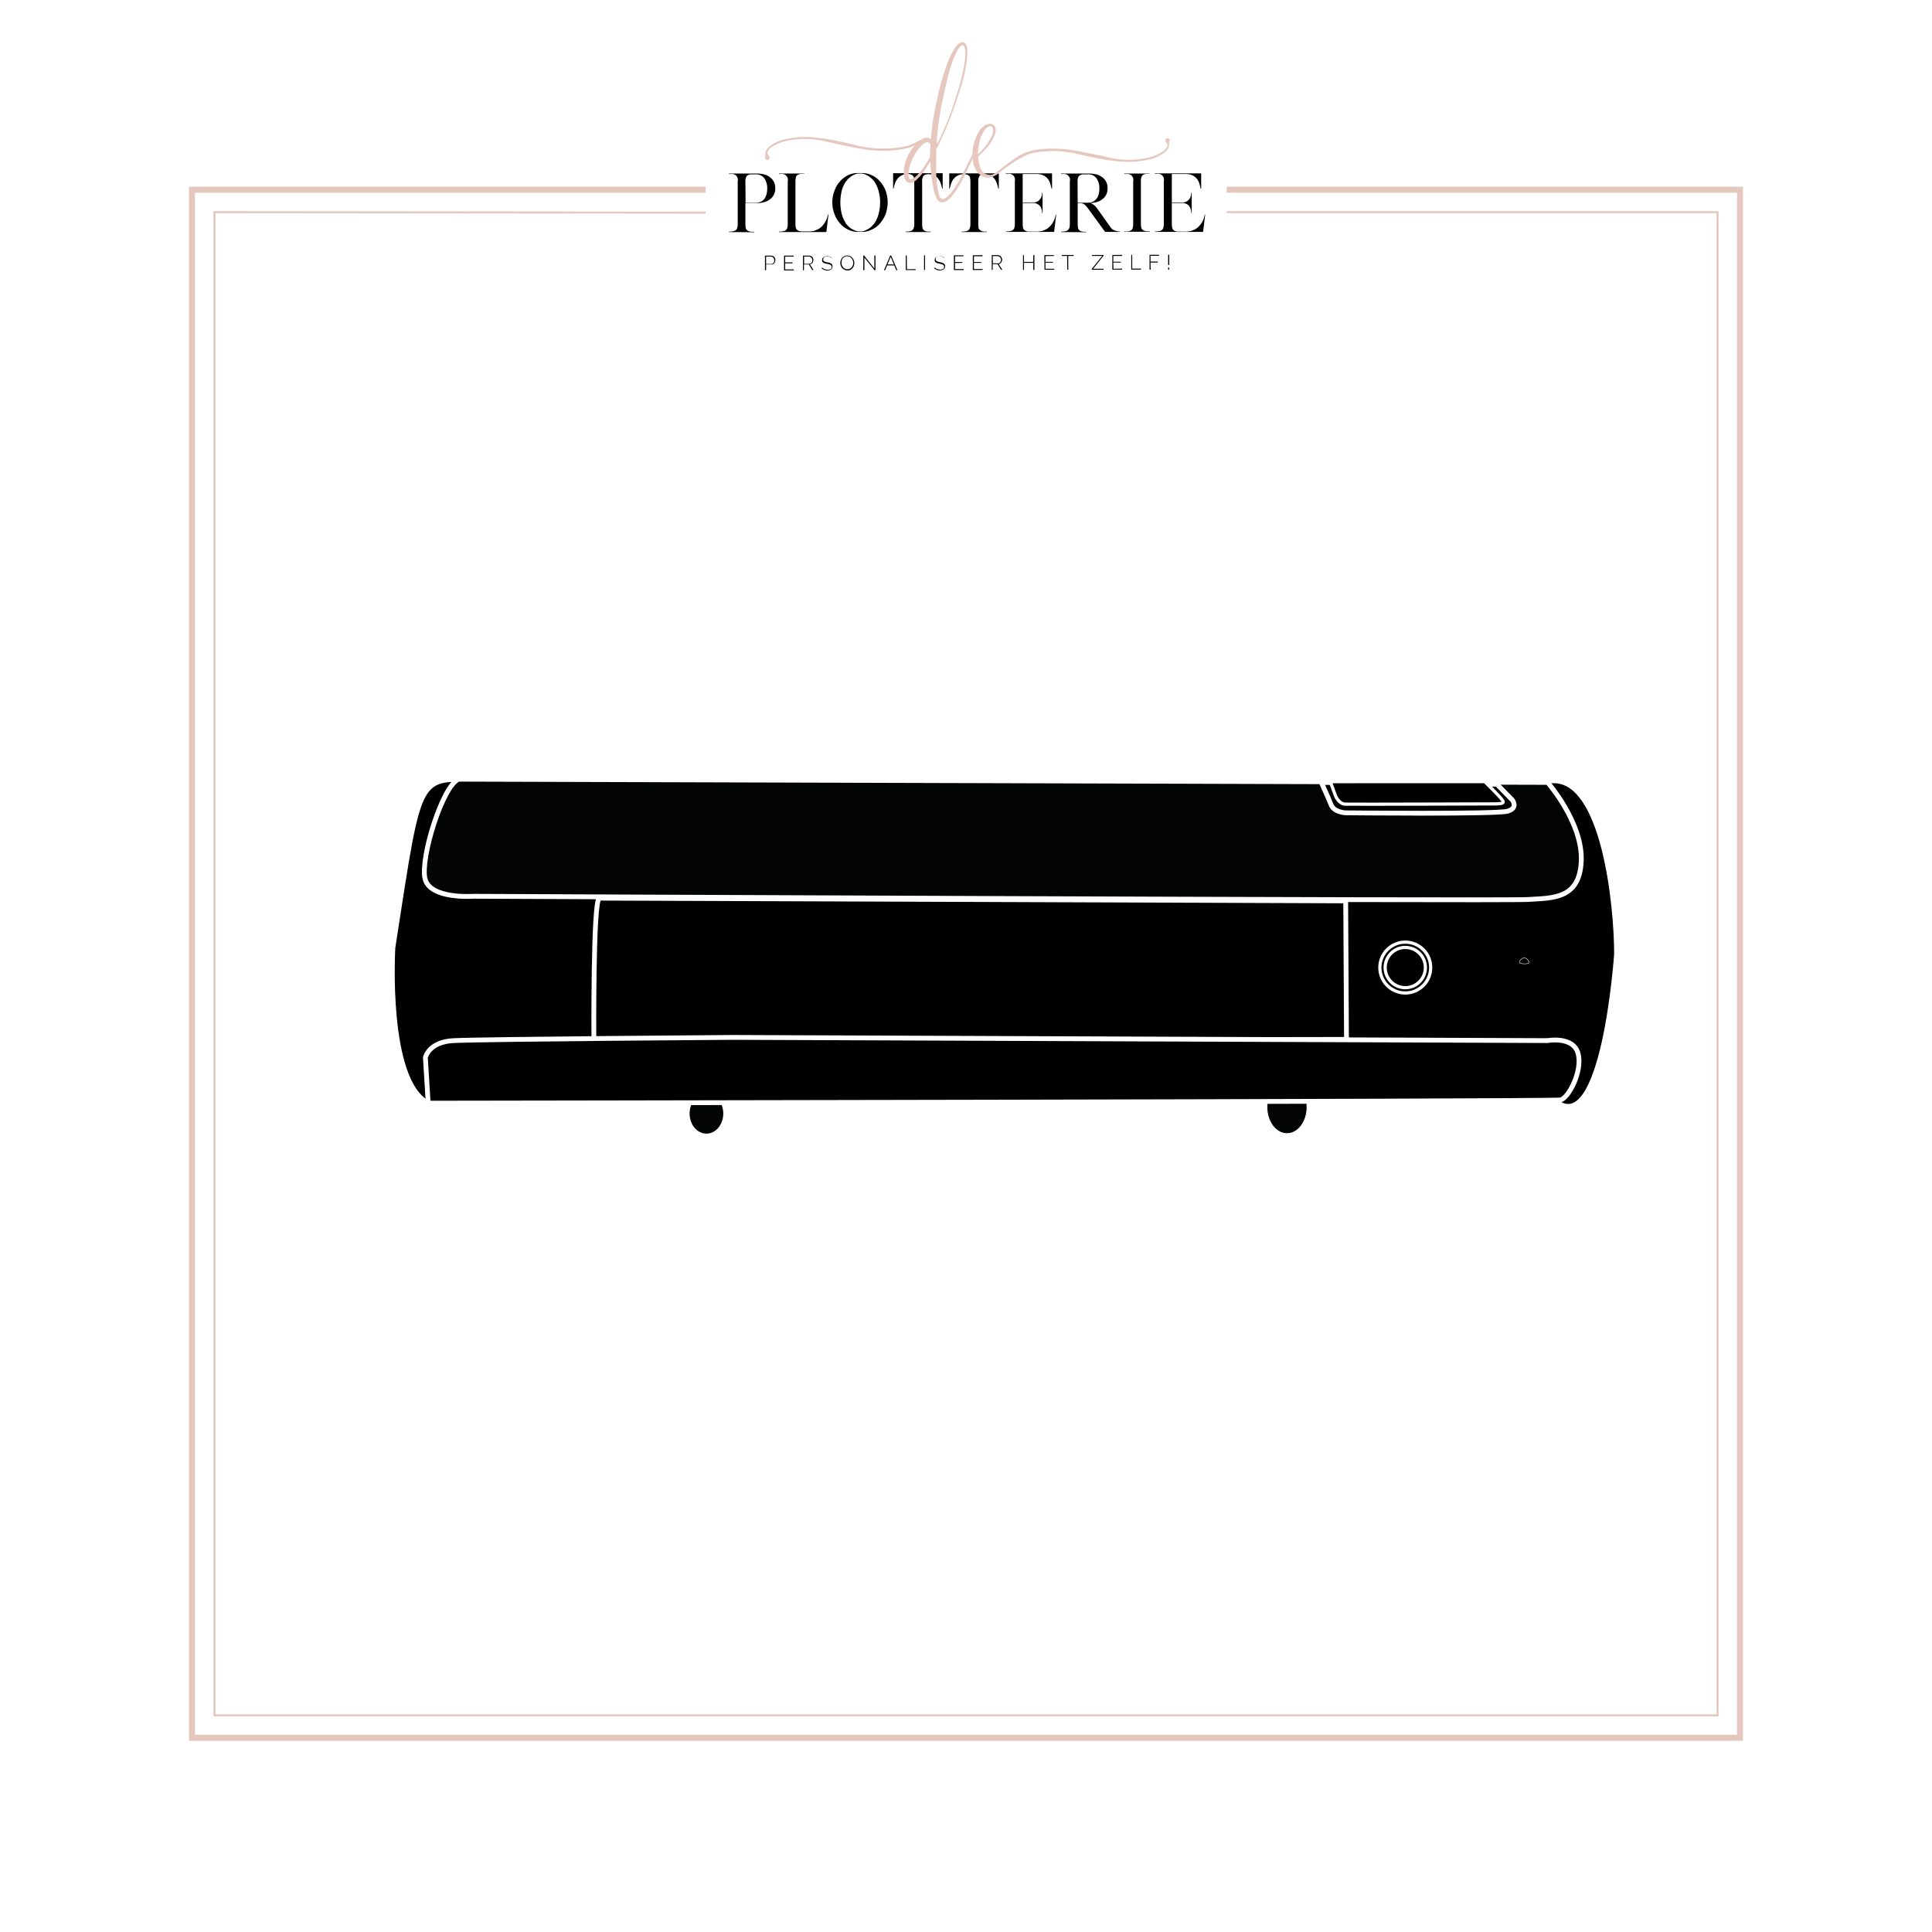 <svg id="Laag_1" data-name="Laag 1" xmlns="http://www.w3.org/2000/svg" xmlns:xlink="http://www.w3.org/1999/xlink" viewBox="0 0 1204.7 1204.7"><defs><style>.cls-1,.cls-3,.cls-4{fill:none;}.cls-2,.cls-7{fill:#fff;}.cls-3,.cls-4{stroke:#e4c7bd;}.cls-10,.cls-11,.cls-12,.cls-3,.cls-4,.cls-7,.cls-8{stroke-miterlimit:10;}.cls-3{stroke-width:3.75px;}.cls-4{stroke-width:1.25px;}.cls-5{clip-path:url(#clip-path);}.cls-6{fill:#e5c7bd;}.cls-10,.cls-11,.cls-12,.cls-13,.cls-7,.cls-8{stroke:#fff;}.cls-7{stroke-width:0.75px;}.cls-11,.cls-8{stroke-width:3px;}.cls-10,.cls-11,.cls-9{fill:#030404;}.cls-10{stroke-width:0.5px;}.cls-12{stroke-width:2px;}.cls-13{stroke-linecap:round;stroke-linejoin:round;stroke-width:0.28px;}</style><clipPath id="clip-path" transform="translate(0 0)"><rect class="cls-1" x="454.5" y="26.1" width="297" height="142.5"/></clipPath></defs><g id="Laag_1-2" data-name="Laag 1-2"><rect class="cls-2" width="1204.7" height="1204.7"/><polyline class="cls-3" points="764.9 118.3 1085 118.3 1085 1083.6 119.7 1083.6 119.7 118.3 440 118.3"/><polyline class="cls-4" points="764.9 132.3 1071 132.3 1071 1069.6 133.7 1069.6 133.7 132.3 440 132.6"/><g class="cls-5"><path d="M464.9,126.4h6.5a7.65,7.65,0,0,0,3.9-1.1,9,9,0,0,0,1-.9,5.08,5.08,0,0,0,.9-1.3,10.64,10.64,0,0,0,.9-2.5,15.26,15.26,0,0,0,.3-3,10.9,10.9,0,0,0-1.7-6.3,6.33,6.33,0,0,0-5.4-2.6h-2.9a3.93,3.93,0,0,0-2.8,1.1,5.59,5.59,0,0,0-.8,3.3l.1,13.3Zm-10.4,18.3v-.3a11.4,11.4,0,0,0,2.6-.2,3.63,3.63,0,0,0,1.7-.7,2.63,2.63,0,0,0,.9-1.4,9.08,9.08,0,0,0,.3-2.3V113a3.66,3.66,0,0,0-4.1-4.5h-1.5v-.3h17.3a18.82,18.82,0,0,1,5.3.7,9.81,9.81,0,0,1,3.6,2,8,8,0,0,1,2.8,6.5,8,8,0,0,1-2.8,6.5,10.68,10.68,0,0,1-3.6,2,15.78,15.78,0,0,1-5.3.7h-6.9V140a14.92,14.92,0,0,0,.2,2.1,2.84,2.84,0,0,0,2,2.1,6.28,6.28,0,0,0,1.9.3h1.4v.3l-15.8-.1Z" transform="translate(0 0)"/></g><path d="M515,144.7H485.7v-.3a11.4,11.4,0,0,0,2.6-.2,3.63,3.63,0,0,0,1.7-.7,2.3,2.3,0,0,0,.9-1.4,9.08,9.08,0,0,0,.3-2.3V113a3.66,3.66,0,0,0-4.1-4.5h-1.4v-.3h15.8v.2h-1.9a5.26,5.26,0,0,0-1.7.4,2.49,2.49,0,0,0-1.7,2.1,13.55,13.55,0,0,0-.2,2v26.9a14.92,14.92,0,0,0,.2,2.1,2.39,2.39,0,0,0,.7,1.3,5,5,0,0,0,1.2.8,6.93,6.93,0,0,0,2,.3h4.5a10,10,0,0,0,3.4-.5,16,16,0,0,0,2.7-1.2,10.61,10.61,0,0,0,2-1.7,13.93,13.93,0,0,0,1.5-1.9,16.33,16.33,0,0,0,2.1-5.3h.3l-1.3,10.8Z" transform="translate(0 0)"/><path d="M524,126.2a32.66,32.66,0,0,0,.8,7,20,20,0,0,0,2.5,5.8,3.59,3.59,0,0,0,.7,1c.3.3.5.6.8.9a9.8,9.8,0,0,0,2.8,2.1,14.72,14.72,0,0,0,2.2,1l.9.2a3.4,3.4,0,0,0,1,.1h1.4a2.77,2.77,0,0,0,.9-.1l.9-.2c.5-.2,1.2-.6,2.1-1a14.63,14.63,0,0,0,2.8-2.1,6.47,6.47,0,0,1,.8-.9c.3-.3.5-.7.8-1a18.55,18.55,0,0,0,2.5-5.8,27.28,27.28,0,0,0,0-13.9,20,20,0,0,0-2.5-5.8,3.92,3.92,0,0,0-.8-1,6.47,6.47,0,0,0-.8-.9,14.63,14.63,0,0,0-2.8-2.1,20,20,0,0,0-2.1-1l-.9-.2c-.3,0-.6-.1-.9-.1h-1.4a11,11,0,0,0-1.8.2,21.4,21.4,0,0,0-2.2,1,18.6,18.6,0,0,0-2.8,2.1,6.47,6.47,0,0,0-.8.9c-.3.3-.5.7-.8,1a18.55,18.55,0,0,0-2.5,5.8,33.4,33.4,0,0,0-.8,7Zm-5,0a19,19,0,0,1,1.3-7.1,16.57,16.57,0,0,1,3.4-5.9,15.76,15.76,0,0,1,5-3.9,13.4,13.4,0,0,1,6.2-1.4h2.6a14.78,14.78,0,0,1,6.2,1.4,15.1,15.1,0,0,1,5.1,3.9,18.46,18.46,0,0,1,3.5,5.9,21.61,21.61,0,0,1,1.2,7.1,21.18,21.18,0,0,1-1.2,7.1,20.91,20.91,0,0,1-3.5,5.9,13.93,13.93,0,0,1-5.1,3.9,13.21,13.21,0,0,1-6.2,1.5h-2.6a13.21,13.21,0,0,1-6.2-1.5,15.76,15.76,0,0,1-5-3.9,16.57,16.57,0,0,1-3.4-5.9A19.39,19.39,0,0,1,519,126.2Z" transform="translate(0 0)"/><path d="M587.5,117.7h0c-.2-1-.5-2-.8-3a12,12,0,0,0-1.3-2.8,7.19,7.19,0,0,0-2.4-2.2,9.2,9.2,0,0,0-4-1.1h-.4a4.3,4.3,0,0,0-2.8,1.1,5.42,5.42,0,0,0-.8,3.3v26.9a14.92,14.92,0,0,0,.2,2.1,2.71,2.71,0,0,0,1.9,2.1,6.28,6.28,0,0,0,1.9.3h1.4v.3H564.6v-.3a11,11,0,0,0,2.6-.2,3.63,3.63,0,0,0,1.7-.7,3.39,3.39,0,0,0,.9-1.4,9.08,9.08,0,0,0,.3-2.3V113a14.92,14.92,0,0,0-.2-2.1,2.71,2.71,0,0,0-1.9-2.1,6.28,6.28,0,0,0-1.9-.3h-.3a8,8,0,0,0-4,1.1,7.28,7.28,0,0,0-2.4,2.2,10.49,10.49,0,0,0-1.4,2.8c-.3,1-.6,2-.8,2.9v.1h-.3V108h30.9v9.6Z" transform="translate(0 0)"/><path d="M622.5,117.7h0c-.2-1-.5-2-.8-3a12,12,0,0,0-1.3-2.8,7.19,7.19,0,0,0-2.4-2.2,9.2,9.2,0,0,0-4-1.1h-.4a4.3,4.3,0,0,0-2.8,1.1,5.42,5.42,0,0,0-.8,3.3v26.9a14.92,14.92,0,0,0,.2,2.1,2.09,2.09,0,0,0,.7,1.3,8.34,8.34,0,0,0,1.2.8,6.28,6.28,0,0,0,1.9.3h1.4v.3H599.6v-.3a11,11,0,0,0,2.6-.2,3.63,3.63,0,0,0,1.7-.7,3.39,3.39,0,0,0,.9-1.4,9.08,9.08,0,0,0,.3-2.3V113a14.92,14.92,0,0,0-.2-2.1,2.39,2.39,0,0,0-.7-1.3,2.92,2.92,0,0,0-1.2-.7,6.28,6.28,0,0,0-1.9-.3h-.3a8,8,0,0,0-4,1.1,7.28,7.28,0,0,0-2.4,2.2,10.49,10.49,0,0,0-1.4,2.8c-.3,1-.6,2-.8,2.9v.1h-.3v-9.6h30.9v9.6Z" transform="translate(0 0)"/><path d="M650.1,143.9a16,16,0,0,0,2.7-1.2,10.61,10.61,0,0,0,2-1.7,9,9,0,0,0,1.5-1.9,14.2,14.2,0,0,0,2-5.3h.3l-1.3,10.8h-30v-.3a11,11,0,0,0,2.6-.2,3.63,3.63,0,0,0,1.7-.7,2.3,2.3,0,0,0,.9-1.4,9.08,9.08,0,0,0,.3-2.3V112.9a3.66,3.66,0,0,0-4.1-4.5h-1.5v-.3H656v9.6h-.3c-.2-1-.5-2-.8-3.1a8.47,8.47,0,0,0-1.5-3,8.19,8.19,0,0,0-2.7-2.2,10.08,10.08,0,0,0-4.5-.9h-8.5v17.8h6.5a5.61,5.61,0,0,0,3.1-.9,6,6,0,0,0,2.4-3.9,5.7,5.7,0,0,0,.1-1.3v-.1h.3v12.7h-.3v-.1c0-.4-.1-.9-.1-1.3a8.64,8.64,0,0,0-.7-2.1,4.69,4.69,0,0,0-1.8-1.9,5.29,5.29,0,0,0-3.2-.8h-6.3v13.3a14.92,14.92,0,0,0,.2,2.1,2.39,2.39,0,0,0,.7,1.3,5,5,0,0,0,1.2.8,6.28,6.28,0,0,0,1.9.3h5a13.32,13.32,0,0,0,3.4-.5Z" transform="translate(0 0)"/><path d="M672,126.4h6.5a7,7,0,0,0,3.8-1.1,9,9,0,0,0,1-.9,11.32,11.32,0,0,0,1-1.3,10.64,10.64,0,0,0,.9-2.5,15.26,15.26,0,0,0,.3-3,10.9,10.9,0,0,0-1.7-6.3,6.15,6.15,0,0,0-5.3-2.6h-3a5.26,5.26,0,0,0-1.7.4,2.84,2.84,0,0,0-1.1.8,3.1,3.1,0,0,0-.6,1.3,13.55,13.55,0,0,0-.2,2l.1,13.2Zm-10.4,18.3v-.3h0a11.4,11.4,0,0,0,2.6-.2,3.63,3.63,0,0,0,1.7-.7,3.39,3.39,0,0,0,.9-1.4,9.08,9.08,0,0,0,.3-2.3V113a3.66,3.66,0,0,0-4.1-4.5h-1.4v-.3h17.3a18.82,18.82,0,0,1,5.3.7,11.5,11.5,0,0,1,3.6,2,8,8,0,0,1,2.8,6.5,8,8,0,0,1-2.8,6.5,10.68,10.68,0,0,1-3.6,2,16,16,0,0,1-2.1.5,16.41,16.41,0,0,1-2.3.2,7.5,7.5,0,0,1,2,1,9.52,9.52,0,0,1,2.4,2.5l8.5,11.9a3.74,3.74,0,0,0,1.5,1.3,8.65,8.65,0,0,0,1.7.7l1.5.3h.8v.3h-9.1L678,129.4a17.41,17.41,0,0,0-1.2-1.4,4.44,4.44,0,0,0-1.1-.8,4.18,4.18,0,0,0-1-.4,3.4,3.4,0,0,0-1-.1H672V140a14.92,14.92,0,0,0,.2,2.1,2.71,2.71,0,0,0,1.9,2.1,6.28,6.28,0,0,0,1.9.3h1.3v.3l-15.7-.1Z" transform="translate(0 0)"/><g class="cls-5"><path d="M703.7,144.2a3.63,3.63,0,0,0,1.7-.7,2.3,2.3,0,0,0,.9-1.4,9.08,9.08,0,0,0,.3-2.3V113a3.66,3.66,0,0,0-4.1-4.5H701v-.3h15.8v.2H715a3.93,3.93,0,0,0-2.8,1.1,5.59,5.59,0,0,0-.8,3.3v26.9a14.92,14.92,0,0,0,.2,2.1,2.39,2.39,0,0,0,.7,1.3,3.53,3.53,0,0,0,1.3.8,6.28,6.28,0,0,0,1.9.3h1.4v.3H701v-.3a8.16,8.16,0,0,0,2.7,0Z" transform="translate(0 0)"/><path d="M743,143.9a16,16,0,0,0,2.7-1.2,10.61,10.61,0,0,0,2-1.7,13.22,13.22,0,0,0,3.5-7.2h.3l-1.3,10.8h-30v-.3a11.4,11.4,0,0,0,2.6-.2,3.63,3.63,0,0,0,1.7-.7,2.63,2.63,0,0,0,.9-1.4,9.08,9.08,0,0,0,.3-2.3V112.9a3.66,3.66,0,0,0-4.1-4.5h-1.5v-.3H749v9.6h-.3c-.2-1-.5-2-.8-3.1a8.47,8.47,0,0,0-1.5-3,8.19,8.19,0,0,0-2.7-2.2,10.08,10.08,0,0,0-4.5-.9h-8.5v17.8h6.5a5.61,5.61,0,0,0,3.1-.9,6,6,0,0,0,2.4-3.9,5.7,5.7,0,0,0,.1-1.3v-.1h.3v12.7h-.3v-.1c0-.4-.1-.9-.1-1.3a8.64,8.64,0,0,0-.7-2.1,4.69,4.69,0,0,0-1.8-1.9,5.29,5.29,0,0,0-3.2-.8h-6.3v13.3a14.92,14.92,0,0,0,.2,2.1,2.89,2.89,0,0,0,1.9,2.1,6.28,6.28,0,0,0,1.9.3h5a13.93,13.93,0,0,0,3.3-.5Z" transform="translate(0 0)"/><path class="cls-6" d="M584.2,89.7l.5-.8a7.46,7.46,0,0,0,.7-1.2q3.15-6.3,5.7-12.9c2.5-6.4,4.6-12.9,6.6-19.5A113.4,113.4,0,0,0,601.5,39c.2-1.8.4-3.6.5-5.4a12.67,12.67,0,0,0-.4-3.4,3,3,0,0,0-.5-1.3,2.65,2.65,0,0,0-.5-.6.75.75,0,0,0-.8-.1,5.26,5.26,0,0,0-1.4,1.2,17.35,17.35,0,0,0-2.1,3.4,63.17,63.17,0,0,0-2.5,6,139.19,139.19,0,0,0-4,14.4c-1.3,5.6-2.5,11.2-3.5,16.8-.6,3.2-1.1,6.5-1.4,9.8-.2,1.9-.4,3.8-.6,5.6-.1,1.2-.1,2.4-.2,3.6l.1.7Zm-4,.9a1.82,1.82,0,0,0-.6-1.4,1.77,1.77,0,0,0-1.7-.5,5.38,5.38,0,0,0-2,1,18.78,18.78,0,0,0-2.5,2.4,30.49,30.49,0,0,0-5.8,10.6,9.77,9.77,0,0,0-.6,2.3c-.2,1.1-.4,2.3-.5,3.4a6.15,6.15,0,0,0,.5,3,1,1,0,0,0,1,.5,5.38,5.38,0,0,0,2-1,19.89,19.89,0,0,0,3.6-3.5,57.82,57.82,0,0,0,5.9-8.7,2.82,2.82,0,0,0,.4-1.5c0-1.1.1-2.2.1-3.2s.1-2.3.2-3.4Zm29,3.6a37.17,37.17,0,0,0-2.7,4.8l-4.5,9.3a79.93,79.93,0,0,1-6.5,11.4,35.73,35.73,0,0,1-3,3.8,12.39,12.39,0,0,1-2.2,1.8,7.1,7.1,0,0,1-1.8.8,3.31,3.31,0,0,1-3.5-1,3.86,3.86,0,0,1-1.1-1.7,18.15,18.15,0,0,1-1.1-3,58.16,58.16,0,0,1-1.7-8.3,87.59,87.59,0,0,1-.9-10.3v-1.1l-1,1.3c-1.1,1.8-2.2,3.6-3.4,5.2a26.71,26.71,0,0,1-3.8,4.4,12.39,12.39,0,0,1-2.2,1.8,4.71,4.71,0,0,1-1.5.6,3.18,3.18,0,0,1-3.5-1.4,6.42,6.42,0,0,1-1.1-3,18.13,18.13,0,0,1,.1-5.2,28.16,28.16,0,0,1,6.5-13.7c-4.2,2-10.1,3.1-17.8,3.3a78.1,78.1,0,0,1-10.8-.5c-3.4-.4-6.7-1-10-1.7-6-1.2-11.9-2.5-17.6-3.8a56.29,56.29,0,0,0-18.3-1,42.92,42.92,0,0,0-7.8,1.5,30.06,30.06,0,0,0-5.2,2.2c-2.5,1.4-3.9,2.8-4.2,4.3a2.2,2.2,0,0,0-.1.8,3.53,3.53,0,0,0,.8,1.3h0l.2.2.1.1a1.54,1.54,0,0,1,.1,1.6,1.49,1.49,0,0,1-1.5.7,1.61,1.61,0,0,1-1.2-1.3,1.7,1.7,0,0,1,.1-.7,3.4,3.4,0,0,0,.1-1V95.6c.1-1.8,1.5-3.6,4.2-5.5a28.51,28.51,0,0,1,5.6-2.6,53.77,53.77,0,0,1,8.9-1.7,52.66,52.66,0,0,1,10.5-.2c3.3.2,6.6.7,9.9,1.2,5.9,1.1,11.9,2.3,17.7,3.8a68.47,68.47,0,0,0,18.6,2c7.8-.2,13.8-1.4,18.1-3.6,1.3-.7,2.4-1.3,3.4-1.8a6.47,6.47,0,0,1,1.6-.9l.2-.1h0a5.32,5.32,0,0,1,4.1.2l.5.2c0-.2.1-.8.1-1,.2-1.3.3-2.7.4-4,.3-3.4.8-6.7,1.4-10s1.2-6.5,1.9-9.7c1.2-5.6,2.7-11.1,4.4-16.6,1-3,2-5.9,3.2-8.7a39.24,39.24,0,0,1,3.4-6.4,12.21,12.21,0,0,1,2-2.5,7.55,7.55,0,0,1,1.4-1.1,2.53,2.53,0,0,1,3.4.8,7.1,7.1,0,0,1,.8,1.8,16.32,16.32,0,0,1,.3,4.4,54.2,54.2,0,0,1-.6,5.8,103.87,103.87,0,0,1-4.2,17.3c-2.5,7.6-5.1,15.2-8.2,22.7-1.7,4-3.5,7.9-5.4,11.8l-.7,1.4a2.66,2.66,0,0,0-.3,1.2v.6c0,3.6,0,7.3-.1,10.9a84.57,84.57,0,0,0,.5,8.7,50.48,50.48,0,0,0,1.1,6.6c.2.7.4,1.3.6,1.9a8.79,8.79,0,0,0,.6,1,1.43,1.43,0,0,0,1.2.6,2.66,2.66,0,0,0,1.2-.3,5.33,5.33,0,0,0,2.3-1.6,19,19,0,0,0,1.9-2.1,57,57,0,0,0,4.7-7c1.5-2.5,2.7-5.1,4-7.7l3.6-7.2c.6-1.1,1.2-2.2,1.9-3.4a6.47,6.47,0,0,1,.8-.9,1.42,1.42,0,0,1,.6-.2c.4.2.6.5.5.5Z" transform="translate(0 0)"/></g><path class="cls-6" d="M609.8,96.2l.6-.6.5-.5.2-.2a39.61,39.61,0,0,0,5.2-6.3,24.3,24.3,0,0,0,2-3.5,7.86,7.86,0,0,0,.8-2.6c0-.2.1-.3.1-.5a2.2,2.2,0,0,0,.1-.8,3.53,3.53,0,0,0-.3-1.4,1.72,1.72,0,0,0-2.3-.9,5.37,5.37,0,0,0-1.6,1,10.61,10.61,0,0,0-1.7,2c-.5.9-1,1.8-1.4,2.7a28,28,0,0,0-1.3,4.1,32.34,32.34,0,0,0-.8,5.3c0,.2-.1.6-.1,1.1v1.1Zm119.3-7.8a3.4,3.4,0,0,0-.1,1v1.1c-.1,1.8-1.5,3.7-4.2,5.5a28.07,28.07,0,0,1-5.5,2.7,45.32,45.32,0,0,1-8.9,1.8,52.7,52.7,0,0,1-10.5.3c-3.3-.2-6.6-.6-9.9-1.1-2.5-.4-5.1-.9-7.6-1.4-3.4-.7-6.8-1.4-10.2-2.2a65,65,0,0,0-18.6-1.8,30.28,30.28,0,0,0-3.1.2c-1.5.1-2.9.3-4.3.5l-.8.1a23.36,23.36,0,0,0-6.3,2.1c-2.2,1.1-4.4,2.3-6.5,3.6-3,2-5.8,4-8.3,6l-.4.4h-.1l-1.2.9-.3.2c-.4.3-.8.6-1.1.8a13,13,0,0,1-3.2,1.4,5.85,5.85,0,0,1-1.3.2H615a.75.75,0,0,1-.5-.1c-.4-.1-.8-.2-1.1-.3a3,3,0,0,1-.8-.4c-.4-.2-.7-.4-1.1-.6a10.62,10.62,0,0,1-2.7-2.9,15.67,15.67,0,0,1-1.8-4.2l-.2-.9-.4-2.7V96a23,23,0,0,1,.7-5.8,29.57,29.57,0,0,1,3.1-7.8,13.66,13.66,0,0,1,1.5-2.1,10.53,10.53,0,0,1,2.8-2.4,4.33,4.33,0,0,1,1.2-.5c2.5-.7,4,.1,4.8,1.8a4.48,4.48,0,0,1,.4,2v.6c0,.2-.1.4-.1.6a15.46,15.46,0,0,1-.7,2.3,29,29,0,0,1-3.1,5.4,59.66,59.66,0,0,1-5.9,6.4l-1.2,1.1h0s0,.3.3,2.3a21,21,0,0,0,.9,4.2,8.7,8.7,0,0,0,1.6,3,9,9,0,0,0,1,.9,4.81,4.81,0,0,0,3.4,1.1c.4,0,.8-.1,1.2-.1.2,0,.3-.1.5-.2l.6-.2a16,16,0,0,0,4-2.8l.9-.7,1.4-1.1.8-.6c1-.7,2-1.5,3.1-2.3l.1-.1,1-.7c.9-.6,1.8-1.3,2.7-1.9a29.7,29.7,0,0,1,12.5-5l2.5-.3h0c1.8-.2,3.6-.3,5.6-.4a78,78,0,0,1,10.8.4c3.4.4,6.7.9,10,1.6,4.9,1,9.8,2,14.5,3l3.2.7a51.45,51.45,0,0,0,9.6,1.2,50.71,50.71,0,0,0,8.7-.4,40.53,40.53,0,0,0,7.7-1.6,26.6,26.6,0,0,0,5.2-2.3c2.5-1.4,3.9-2.9,4.2-4.4a2.2,2.2,0,0,0,.1-.8,3.53,3.53,0,0,0-.8-1.3h0c-.1-.1-.1-.2-.2-.2l-.1-.1a1.36,1.36,0,0,1-.1-1.6,1.49,1.49,0,0,1,1.5-.7,1.61,1.61,0,0,1,1.2,1.3,3.08,3.08,0,0,0-.4.9Z" transform="translate(0 0)"/><path d="M477.7,164.6h3.2a1.88,1.88,0,0,0,.8-.2,2.65,2.65,0,0,0,.6-.5,2.51,2.51,0,0,0,.4-.7,2.77,2.77,0,0,0,.1-.9,2.92,2.92,0,0,0-.2-.9,4.35,4.35,0,0,0-.4-.7,2.65,2.65,0,0,0-.6-.5,1.88,1.88,0,0,0-.8-.2h-3.1v4.6Zm-.7,4v-9.2h3.8a4.25,4.25,0,0,1,1.1.2l.9.6a4.05,4.05,0,0,1,.5.9,3.55,3.55,0,0,1,.2,1,4.25,4.25,0,0,1-.2,1.1,4.05,4.05,0,0,1-.5.9,1.56,1.56,0,0,1-.8.6,2,2,0,0,1-1.1.2h-3.2v3.5Z" transform="translate(0 0)"/><polygon points="495 168 495 168.6 488.9 168.6 488.9 159.4 494.9 159.4 494.9 160 489.6 160 489.6 163.6 494.2 163.6 494.2 164.2 489.6 164.2 489.6 168 495 168"/><path d="M501.4,164.5h3.2a1.88,1.88,0,0,0,.8-.2,2.65,2.65,0,0,0,.6-.5,2.51,2.51,0,0,0,.4-.7,2.2,2.2,0,0,0,.1-.8,2.27,2.27,0,0,0-.6-1.6,2.65,2.65,0,0,0-.6-.5,1.88,1.88,0,0,0-.8-.2h-3.1v4.5Zm-.7,4.1v-9.2h3.8a4.25,4.25,0,0,1,1.1.2l.9.6a4.05,4.05,0,0,1,.5.9,2.6,2.6,0,0,1,0,2,2,2,0,0,1-.4.8c-.2.2-.4.5-.7.6a1.61,1.61,0,0,1-.9.3l2.3,3.6h-.8l-2.2-3.5h-3v3.5Z" transform="translate(0 0)"/><path d="M518.4,160.9a3,3,0,0,0-2.5-1,2.88,2.88,0,0,0-2,.5,1.82,1.82,0,0,0-.6,1.4.84.84,0,0,0,.2.7,1.21,1.21,0,0,0,.5.5,1.33,1.33,0,0,0,.8.3,10.38,10.38,0,0,0,1.2.3c.5.1.9.2,1.3.3a3.13,3.13,0,0,1,1,.5,1.34,1.34,0,0,1,.6.7,1.8,1.8,0,0,1,.2,1,4.25,4.25,0,0,1-.2,1.1,2.7,2.7,0,0,1-.7.8,3.13,3.13,0,0,1-1,.5,5.85,5.85,0,0,1-1.3.2,5.43,5.43,0,0,1-3.6-1.4l.4-.5a4.51,4.51,0,0,0,1.4,1,5.85,5.85,0,0,0,1.9.4,4.06,4.06,0,0,0,1.9-.4,1.46,1.46,0,0,0,.7-1.3,2.35,2.35,0,0,0-.2-.8,1.21,1.21,0,0,0-.5-.5,3.55,3.55,0,0,0-.9-.4c-.4-.1-.8-.2-1.3-.3l-1.3-.3a3,3,0,0,1-1-.4l-.6-.6a2.92,2.92,0,0,1-.2-.9,3.59,3.59,0,0,1,.2-1.1,2.7,2.7,0,0,1,.7-.8,3.13,3.13,0,0,1,1-.5,5.85,5.85,0,0,1,1.3-.2,4.53,4.53,0,0,1,1.6.3,5.67,5.67,0,0,1,1.3.8l-.3.1Z" transform="translate(0 0)"/><path d="M524.7,163.9a4,4,0,0,0,.3,1.5,3.53,3.53,0,0,0,.8,1.3,2.73,2.73,0,0,0,1.2.9,4,4,0,0,0,1.5.3,2.82,2.82,0,0,0,1.5-.4,3.13,3.13,0,0,0,1.1-.9,3.29,3.29,0,0,0,.7-1.3,2.62,2.62,0,0,0,.2-1.5,4,4,0,0,0-.3-1.5,3.53,3.53,0,0,0-.8-1.3,2.73,2.73,0,0,0-1.2-.9,3,3,0,0,0-2.9,0,4.7,4.7,0,0,0-1.2.9,3.29,3.29,0,0,0-.7,1.3,10,10,0,0,0-.2,1.6Zm3.6,4.7a3.29,3.29,0,0,1-1.7-.4,4.51,4.51,0,0,1-1.4-1,3.77,3.77,0,0,1-.9-1.5,4.67,4.67,0,0,1-.3-1.7,5.66,5.66,0,0,1,.3-1.8,4.62,4.62,0,0,1,.9-1.5,3.59,3.59,0,0,1,1.4-1,3.29,3.29,0,0,1,1.7-.4,3.92,3.92,0,0,1,1.8.4,4.86,4.86,0,0,1,1.4,1.1,6,6,0,0,1,.9,1.5,5.25,5.25,0,0,1,0,3.5,6,6,0,0,1-.9,1.5,3.59,3.59,0,0,1-1.4,1,2.67,2.67,0,0,1-1.8.3Z" transform="translate(0 0)"/><polygon points="539 160.6 539 168.5 538.3 168.5 538.3 159.3 538.8 159.3 545.2 167.4 545.2 159.3 545.9 159.3 545.9 168.5 545.3 168.5 539 160.6"/><path d="M557.4,164.9l-2-4.8-2,4.8Zm-2.3-5.6h.6l3.9,9.2h-.7l-1.3-3h-4.4l-1.3,3h-.7l3.9-9.2Z" transform="translate(0 0)"/><polygon points="564.8 168.4 564.8 159.3 565.4 159.3 565.5 167.9 570.9 167.8 570.9 168.4 564.8 168.4"/><polygon points="576.2 168.4 576.2 159.2 576.8 159.2 576.8 168.4 576.2 168.4"/><path d="M588.5,160.7a3.11,3.11,0,0,0-2.5-1,2.88,2.88,0,0,0-2,.5,1.68,1.68,0,0,0-.6,1.4,1.45,1.45,0,0,0,.2.7,1.21,1.21,0,0,0,.5.5,3,3,0,0,0,.8.4,10.38,10.38,0,0,0,1.2.3c.5.1.9.2,1.3.3a3.13,3.13,0,0,1,1,.5,2.34,2.34,0,0,1,.7.7,1.8,1.8,0,0,1,.2,1,4.25,4.25,0,0,1-.2,1.1,2.7,2.7,0,0,1-.7.8,3.13,3.13,0,0,1-1,.5,5.85,5.85,0,0,1-1.3.2,4.82,4.82,0,0,1-3.6-1.4l.3-.5a4.51,4.51,0,0,0,1.4,1,5.85,5.85,0,0,0,1.9.4,4.06,4.06,0,0,0,1.9-.4,1.46,1.46,0,0,0,.7-1.3,2.35,2.35,0,0,0-.2-.8,1.21,1.21,0,0,0-.5-.5,3.55,3.55,0,0,0-.9-.4c-.4-.1-.8-.2-1.3-.3s-.9-.2-1.3-.3a3.55,3.55,0,0,1-.9-.4l-.6-.6a2.92,2.92,0,0,1-.2-.9,3.59,3.59,0,0,1,.2-1.1,2.7,2.7,0,0,1,.7-.8,3.13,3.13,0,0,1,1-.5,5.85,5.85,0,0,1,1.3-.2,4.53,4.53,0,0,1,1.6.3,5.67,5.67,0,0,1,1.3.8Z" transform="translate(0 0)"/><polygon points="600.9 167.8 600.9 168.4 594.8 168.4 594.8 159.2 600.8 159.2 600.8 159.8 595.5 159.8 595.5 163.4 600.1 163.4 600.1 163.9 595.5 164 595.5 167.8 600.9 167.8"/><polygon points="612.7 167.7 612.7 168.3 606.6 168.4 606.6 159.2 612.6 159.1 612.6 159.8 607.3 159.8 607.3 163.4 611.9 163.4 611.9 163.9 607.3 163.9 607.3 167.8 612.7 167.7"/><path d="M619.1,164.2h3.2a1.88,1.88,0,0,0,.8-.2,2.65,2.65,0,0,0,.6-.5,2.06,2.06,0,0,0,.5-1.5,2.92,2.92,0,0,0-.2-.9,1.79,1.79,0,0,0-.5-.7,2.65,2.65,0,0,0-.6-.5,1.88,1.88,0,0,0-.8-.2H619l.1,4.5Zm-.7,4.1v-9.2h3.8a4.25,4.25,0,0,1,1.1.2,2.7,2.7,0,0,1,.8.7l.6.9a3.55,3.55,0,0,1,.2,1,1.8,1.8,0,0,1-.2,1,5.94,5.94,0,0,1-.4.8c-.2.2-.4.5-.7.6a1.61,1.61,0,0,1-.9.3l2.3,3.6h-.8l-2.2-3.5h-3v3.5Z" transform="translate(0 0)"/><polygon points="645 159.1 645 168.3 644.3 168.3 644.3 163.9 638.5 163.9 638.5 168.3 637.9 168.3 637.9 159.1 638.5 159.1 638.5 163.3 644.3 163.3 644.3 159.1 645 159.1"/><polygon points="657.4 167.6 657.4 168.2 651.3 168.2 651.2 159.1 657.2 159.1 657.2 159.6 651.9 159.7 651.9 163.3 656.6 163.3 656.6 163.8 651.9 163.8 651.9 167.6 657.4 167.6"/><polygon points="669.5 159.6 666.1 159.6 666.1 168.2 665.5 168.2 665.4 159.6 662.1 159.6 662.1 159 669.5 159 669.5 159.6"/><polygon points="680.8 167.6 687.3 159.6 680.9 159.6 680.9 159 688.1 159 688.1 159.5 681.6 167.6 688.1 167.6 688.1 168.2 680.8 168.2 680.8 167.6"/><polygon points="699.7 167.5 699.7 168.1 693.6 168.1 693.6 159 699.6 158.9 699.6 159.6 694.2 159.6 694.2 163.2 698.9 163.2 698.9 163.7 694.2 163.7 694.3 167.6 699.7 167.5"/><polygon points="705.4 168.1 705.4 158.9 706 158.9 706 167.5 711.5 167.5 711.5 168.1 705.4 168.1"/><polygon points="716.8 168.1 716.8 158.9 722.7 158.9 722.7 159.5 717.4 159.5 717.4 163.1 722 163.1 722 163.7 717.4 163.7 717.5 168.1 716.8 168.1"/><path d="M728.4,168.1v-1.3h.7v1.3Zm0-2.9v-6.4h.7v6.4Z" transform="translate(0 0)"/></g><path class="cls-7" d="M499.21,593.07a1.82,1.82,0,0,1-.41-.82l-.15-1a4.78,4.78,0,0,1-.15-.77q-5.72-20.44-6.28-22.95-.45-1.83-2.09-10.2c0,.2-.05.9-.05,2.09v18.46l.1,7.3.1,7.24-.3.41h-1.17l-.16-.41a12.67,12.67,0,0,0,.1-2l-.05-8.88-.1-8.87V561.14c0-1.42-.05-3-.05-4.79a3.24,3.24,0,0,0-.05-.56v-.51a1,1,0,0,1,.33-.84,1.82,1.82,0,0,1,1.05-.23,1.14,1.14,0,0,1,.68.3,1.37,1.37,0,0,1,.49.67l1.07,5c.48,2.38.88,4.18,1.22,5.4q1.08,4.23,3.68,13.87a100,100,0,0,0,2.65,9.69,7.2,7.2,0,0,0,.3-2.44q0-5,.11-8.88l.1-8.87c0-1.46,0-2.79.05-4V561l-.05-7.19a1,1,0,0,1,1.07-.71c.27,0,.41.49.41,1.48a10,10,0,0,1-.05,1.07,3.91,3.91,0,0,1,0,.58,1.34,1.34,0,0,0,0,.23v3.27q0,6.78-.06,12.08t-.05,12c0,.85-.05,2.19-.15,4l-.1,4c0,1-.44,1.48-1.33,1.48A.86.86,0,0,1,499.21,593.07Z" transform="translate(0 0)"/><path class="cls-7" d="M509.48,592.94a.89.89,0,0,1-.48-.89v-1a8.36,8.36,0,0,1-.05-.92v-.1l.05-7.44L509,561.55c0-2.17,0-4.06-.1-5.66a1.88,1.88,0,0,1,.25-1,.77.77,0,0,1,.67-.41h3.16a4.06,4.06,0,0,1,1.07.11c.34.1.51.39.51.86a.82.82,0,0,1-.31.67,1.24,1.24,0,0,1-.66.3h-.87l-.81,0-.82-.05a.5.5,0,0,0-.61.61c0,1.6,0,3,.05,4.34V572a.09.09,0,0,0,.1.1h.1c.85-.07,1.77-.1,2.76-.1.54,0,.81.23.81.71a1,1,0,0,1-.18.69.77.77,0,0,1-.58.18h-2.91c-.13,0-.2.08-.2.25l.1,7.55q.11,3.52.1,8.11v1.89h4.8c.61,0,.91.22.91.66s-.15.87-.46,1a9.9,9.9,0,0,1-2.49.2h-2.15A4.33,4.33,0,0,1,509.48,592.94Z" transform="translate(0 0)"/><path class="cls-7" d="M521.19,569.41v-2a47.43,47.43,0,0,1,.51-7.45,13.68,13.68,0,0,1,.84-3.26,5.28,5.28,0,0,1,1.45-2,3,3,0,0,1,2.25-.87,5.2,5.2,0,0,1,2.24.48,5.28,5.28,0,0,1,1.69,1.25,7.86,7.86,0,0,1,1,1.89,17.91,17.91,0,0,1,.71,2.24l.41,2.4a113.66,113.66,0,0,1,1.22,15.45v.16c0,1.7,0,3.26-.1,4.69a45.71,45.71,0,0,1-.56,5.35,11.7,11.7,0,0,1-.59,2.4,11.93,11.93,0,0,1-1,2,3.33,3.33,0,0,1-3,1.84Q521.18,593.94,521.19,569.41Zm8.67,22.16a7.29,7.29,0,0,0,1-2.63,43.67,43.67,0,0,0,1-7c.07-1.83.1-3.62.1-5.35v-.21l0-5.1q-.11-2.74-.61-7.14a27.6,27.6,0,0,0-1.68-6.37,5.12,5.12,0,0,0-1.36-2,2.71,2.71,0,0,0-1.81-.71,1.94,1.94,0,0,0-1.53.81,6.32,6.32,0,0,0-1.07,2.3,28.45,28.45,0,0,0-1,6.32c-.1,1.67-.15,3.38-.15,5.15v2.5a72,72,0,0,0,.66,8.67,47.54,47.54,0,0,0,1,5.76,14.89,14.89,0,0,0,1.63,4.13c.68,1.19,1.47,1.79,2.35,1.79A1.84,1.84,0,0,0,529.86,591.57Z" transform="translate(0 0)"/><path class="cls-7" d="M550.05,593.07a1.8,1.8,0,0,1-.4-.82l-.16-1a4.78,4.78,0,0,1-.15-.77q-5.72-20.44-6.27-22.95-.47-1.83-2.09-10.2a20,20,0,0,0-.05,2.09v18.46l.1,7.3.1,7.24-.31.41h-1.17l-.15-.41a12.67,12.67,0,0,0,.1-2l-.05-8.88-.1-8.87V561.14c0-1.42-.05-3-.05-4.79a2.47,2.47,0,0,0-.06-.56v-.51a.93.93,0,0,1,.34-.84,1.8,1.8,0,0,1,1-.23,1.14,1.14,0,0,1,.69.3,1.28,1.28,0,0,1,.48.67l1.08,5q.71,3.57,1.22,5.4,1.06,4.23,3.67,13.87,1.49,6.33,2.65,9.69a6.91,6.91,0,0,0,.31-2.44q0-5,.1-8.88L551,569c0-1.46,0-2.79.05-4V561l-.05-7.19a1,1,0,0,1,1.07-.71c.28,0,.41.49.41,1.48a7.88,7.88,0,0,1,0,1.07c0,.27,0,.46,0,.58a2,2,0,0,0,0,.23v3.27q0,6.78,0,12.08t-.05,12c0,.85,0,2.19-.15,4l-.11,4c0,1-.44,1.48-1.32,1.48A.89.89,0,0,1,550.05,593.07Z" transform="translate(0 0)"/><path class="cls-7" d="M569.79,591.64v-3.77l-.15-3.11q-.46-8.37-.46-12.29,0-2.15-.56-13.37c-.07-1.63-.12-2.67-.16-3.13s-.05-.71-.05-.74v-.36c0-.24.17-.39.51-.46a8.48,8.48,0,0,1,1.79-.1h2.55a.68.68,0,0,1,.61.33,1.54,1.54,0,0,1,.2.84c0,.34-.3.51-.91.51l-1.18,0h-1.32c-.27,0-.44,0-.51.16a1.84,1.84,0,0,0-.1.81c0,.68.11,3.16.35,7.45s.36,6.78.36,7.49a7.16,7.16,0,0,0,1.73-.3,7.48,7.48,0,0,1,1.74-.31.64.64,0,0,1,.53.36,1.2,1.2,0,0,1,.23.66c0,.38-.27.62-.81.74a17.38,17.38,0,0,1-2.35.28c-.71.1-1.07.31-1.07.61q0,2.29.51,8.57.47,5.71.46,8.62l-.15.26a1.69,1.69,0,0,1,.15.66c0,.65-.38,1-1.12,1C570.06,593,569.79,592.53,569.79,591.64Z" transform="translate(0 0)"/><path class="cls-7" d="M582.72,592.87a1.28,1.28,0,0,1-.23-.77v-2q0-3.21-.26-7.24-.19-4.29-.2-7.24,0-2.76-.25-10.66c-.21-4.76-.31-8.32-.31-10.66a.54.54,0,0,1,.23-.43.83.83,0,0,1,.53-.18c.62,0,.92.25.92.76q0,9.44.16,14.13l.25,9.13q0,2.15.31,7l.3,6.32c0,.1.05.15.16.15a1.76,1.76,0,0,0,.66,0h3.16c.44,0,.66.31.66.92a1.47,1.47,0,0,1-.15.69.48.48,0,0,1-.46.28l-.36,0h-.4c-.72,0-2.09,0-4.13,0A.71.71,0,0,1,582.72,592.87Z" transform="translate(0 0)"/><path class="cls-7" d="M593.71,569.41v-2a47.43,47.43,0,0,1,.51-7.45,13.68,13.68,0,0,1,.84-3.26,5.28,5.28,0,0,1,1.45-2,3,3,0,0,1,2.25-.87,5.2,5.2,0,0,1,2.24.48,5.28,5.28,0,0,1,1.69,1.25,7.86,7.86,0,0,1,1,1.89,17.91,17.91,0,0,1,.71,2.24l.41,2.4a113.66,113.66,0,0,1,1.22,15.45v.16c0,1.7,0,3.26-.1,4.69a45.71,45.71,0,0,1-.56,5.35,11.7,11.7,0,0,1-.59,2.4,11.93,11.93,0,0,1-1,2,3.33,3.33,0,0,1-3,1.84Q593.71,593.94,593.71,569.41Zm8.67,22.16a7.29,7.29,0,0,0,1-2.63,43.67,43.67,0,0,0,1-7c.07-1.83.1-3.62.1-5.35v-.21l0-5.1q-.11-2.74-.61-7.14a27.1,27.1,0,0,0-1.68-6.37,5.12,5.12,0,0,0-1.36-2,2.71,2.71,0,0,0-1.81-.71,2,2,0,0,0-1.53.81,6.32,6.32,0,0,0-1.07,2.3,28.45,28.45,0,0,0-1,6.32c-.1,1.67-.15,3.38-.15,5.15v2.5a72,72,0,0,0,.66,8.67,47.54,47.54,0,0,0,1,5.76,14.89,14.89,0,0,0,1.63,4.13c.68,1.19,1.47,1.79,2.35,1.79A1.84,1.84,0,0,0,602.38,591.57Z" transform="translate(0 0)"/><path class="cls-7" d="M616.66,592.56a6.52,6.52,0,0,1-2.24-2.55c-.41-.88-.83-3.69-1.25-8.41s-.64-8.25-.64-10.56v-2.7c0-.79,0-1.65,0-2.61a45.94,45.94,0,0,1,.3-5.25,12.51,12.51,0,0,1,.54-2.19,7.51,7.51,0,0,1,.94-1.79,5.38,5.38,0,0,1,3.37-2.29,10,10,0,0,1,2.6-.31,4,4,0,0,1,2,.56c.67.38,1,.82,1,1.33s-.27.56-.82.56a4,4,0,0,1-1.17-.36,3.42,3.42,0,0,0-1.38-.35,5.55,5.55,0,0,0-2.57.58,4.69,4.69,0,0,0-1.81,1.56,7.5,7.5,0,0,0-1,2.24,13,13,0,0,0-.51,2.86,24.39,24.39,0,0,0-.16,3.06l.05,2.85c0,.82.06,1.7.06,2.66,0,2.34.23,5.79.71,10.35s.93,7.19,1.38,7.9a3.78,3.78,0,0,0,1.81,1.48,6.38,6.38,0,0,0,2.52.51,4.37,4.37,0,0,0,3.57-1.48,1.28,1.28,0,0,1,1-.61c.31,0,.46.24.46.72a2.48,2.48,0,0,1-.56,1.6,3.55,3.55,0,0,1-1.53,1.05,8.92,8.92,0,0,1-3.57.71A5.24,5.24,0,0,1,616.66,592.56Z" transform="translate(0 0)"/><path class="cls-7" d="M640.37,593.33c0-.21-.44-1.64-1.22-4.29l-1.79-6.22q-2.8-9.69-3.62-12l-.3-.86-.18.3-.43.67c-.41.74-.75,1.32-1,1.73l-.72,1.17V592a3.26,3.26,0,0,1-.15,1.2.65.65,0,0,1-.66.33.69.69,0,0,1-.69-.36,3.11,3.11,0,0,1-.18-1.27V576.5c0-2,.05-5.27.15-9.8l.1-9.79a13.94,13.94,0,0,1,.11-1.78c.1-.41.28-.62.56-.62.51,0,.81.12.91.36a4.71,4.71,0,0,1,.21,1.84l-.1,8.46-.11,6.17h0c.65-1.42,1.57-3.57,2.76-6.42l1.89-4.74q2.85-7.09,3.62-7.09a.93.93,0,0,1,.61.2.68.68,0,0,1,.25.56,5.5,5.5,0,0,1-.81,2l-.51.92q-.87,2-2.55,6.12-2,5-2.19,5.2a1.1,1.1,0,0,0,0,.61q1,2.61,2.29,6.43t2.09,6.63q.87,3.06,1.76,6.22c.6,2.11,1,3.62,1.25,4.54a1.67,1.67,0,0,1,.1.36.66.66,0,0,1-.28.56,1.07,1.07,0,0,1-.63.2A.62.62,0,0,1,640.37,593.33Z" transform="translate(0 0)"/><path class="cls-8" d="M969,685.87l-702,2c-27-14-22-97-22-97,18-116,14-105,61.33-104.33l662.67.33c31,0,39,77,39,108C1008,594.87,1000,712.87,969,685.87Z" transform="translate(0 0)"/><ellipse class="cls-9" cx="440.5" cy="694.37" rx="10.5" ry="12.5"/><ellipse class="cls-10" cx="802.5" cy="690.37" rx="12.5" ry="16.5"/><path class="cls-11" d="M286,485.87l679,2s22,25,21,49-18,23-33,24-658-2-658-2-27,2-30-11S276,489.87,286,485.87Z" transform="translate(0 0)"/><path class="cls-8" d="M823.91,487.89,933.4,489l9.6,9.83s4,5-3,7-101,1-101,1-7.18-.28-9-5C828.37,497.63,823.91,487.89,823.91,487.89Z" transform="translate(0 0)"/><path class="cls-8" d="M373.72,560.05l465.39,1.7.49,86.36-469.29.79S369.71,561.06,373.72,560.05Z" transform="translate(0 0)"/><path class="cls-8" d="M267,687.87l-1.75-28.41s2-9.9,17.75-10.59c21.36-.94,174-2,174-2l508,2s16-3,19,8-6,28-11,29S267,687.87,267,687.87Z" transform="translate(0 0)"/><circle class="cls-12" cx="876.26" cy="603.32" r="15.85"/><circle class="cls-12" cx="876.26" cy="603.32" r="12.55"/><path class="cls-12" d="M829.52,487.39l3.14,8.59s2,5.28,6.11,5.45,94.63-.17,94.63-.17c.15-.24,5.12.33,3.63-2-1.76-2.74-11.23-11.89-11.23-11.89Z" transform="translate(0 0)"/><path class="cls-13" d="M950.73,597.32c1.74.28,2.95,2.37,2.65,3-.49,1.07-5.59.64-5.9.13C947,599.63,948.85,597,950.73,597.32Z" transform="translate(0 0)"/></svg>